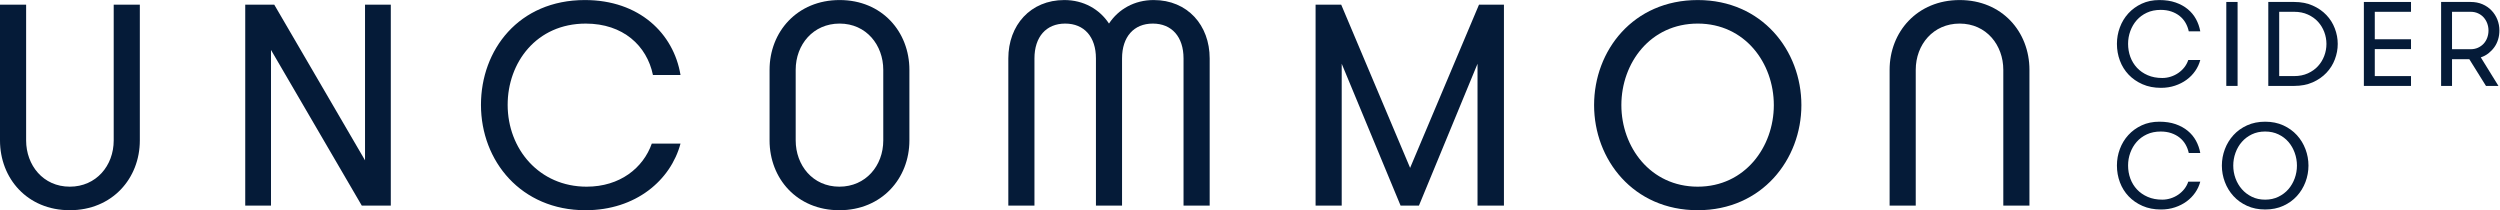 <svg version="1.1" id="svg2" xml:space="preserve" width="347.733" height="29.24" viewBox="0 0 347.733 29.24" xmlns="http://www.w3.org/2000/svg"><defs id="defs6"></defs><g id="g10" transform="matrix(1.333,0,0,-1.333,0,29.24)"><g id="g12" transform="scale(0.1)"><path d="M 0,214.516 H 27.266 V 72.805 c 0,-25.766 17.676,-48.234 45.547,-48.234 27.558,0 45.84,21.879 45.84,48.234 V 214.516 H 145.91 V 72.805 C 145.91,33.254 117.148,0.008 72.812,0.008 28.457,0.008 0,33.254 0,72.805 V 214.516" style="fill:#051B38;fill-opacity:1;fill-rule:nonzero;stroke:none" id="path14"></path><path d="M 380.891,52.062 V 214.516 h 26.894 V 4.793 H 377.52 L 282.773,167.246 V 4.793 H 255.891 V 214.516 h 30.261 L 380.891,52.062" style="fill:#051B38;fill-opacity:1;fill-rule:nonzero;stroke:none" id="path16"></path><path d="m 2117.64,4.797 h -27.27 V 146.508 c 0,25.769 -17.66,48.238 -45.53,48.238 -27.56,0 -45.84,-21.883 -45.84,-48.238 V 4.797 h -27.27 V 146.508 c 0,39.551 28.76,72.797 73.11,72.797 44.34,0 72.8,-33.246 72.8,-72.797 V 4.797" style="fill:#051B38;fill-opacity:1;fill-rule:nonzero;stroke:none" id="path18"></path><path d="M 710.078,69.512 C 699.895,31.465 663.645,-0.004 610.91,-0.004 543.801,-0.004 501.867,51.238 501.867,109.961 c 0,57.219 39.246,109.348 108.446,109.348 56.621,0 92.578,-34.75 99.765,-78.196 H 681.32 c -6.3,30.571 -31.152,53.625 -70.105,53.625 -51.535,0 -81.496,-40.734 -81.496,-84.777 0,-46.141 32.969,-85.391 82.39,-85.391 34.758,0 59.028,19.48 68.008,44.941 h 29.961" style="fill:#051B38;fill-opacity:1;fill-rule:nonzero;stroke:none" id="path20"></path><path d="m 1850.92,109.656 c 0,44.039 -30.27,85.09 -79.39,85.09 -49.44,0 -79.7,-41.051 -79.7,-85.09 0,-43.742 30.26,-85.086 79.7,-85.086 49.12,0 79.39,41.344 79.39,85.086 m -187.55,0 c 0,56.93 40.74,109.649 108.16,109.649 67.11,0 108.15,-52.719 108.15,-109.649 0,-56.621 -41.04,-109.648 -108.15,-109.648 -67.42,0 -108.16,53.027 -108.16,109.648" style="fill:#051B38;fill-opacity:1;fill-rule:nonzero;stroke:none" id="path22"></path><path d="m 1569.3,4.797 h -27.56 V 152.836 L 1480.6,4.797 h -19.14 L 1400.02,152.836 V 4.797 h -27.26 V 214.516 h 26.72 l 71.92,-170.336 71.89,170.336 h 26.01 V 4.797" style="fill:#051B38;fill-opacity:1;fill-rule:nonzero;stroke:none" id="path24"></path><path d="m 1203.82,219.309 c -20.07,0 -36.69,-9.496 -46.63,-24.536 -9.93,15.04 -26.56,24.536 -46.62,24.536 -35.29,0 -58.42,-26.239 -58.42,-60.907 V 4.805 h 27.26 V 158.402 c 0,22.461 12.21,36.344 32.07,36.344 19.86,0 32.09,-13.883 32.09,-36.344 V 4.805 h 3.65 19.95 3.64 V 158.402 c 0,22.461 12.24,36.344 32.09,36.344 19.86,0 32.07,-13.883 32.07,-36.344 V 4.805 h 27.28 V 158.402 c 0,34.668 -23.15,60.907 -58.43,60.907" style="fill:#051B38;fill-opacity:1;fill-rule:nonzero;stroke:none" id="path26"></path><path d="m 875.82,24.57 c -27.871,0 -45.547,22.469 -45.547,48.23 l -0.007,73.711 c 0,26.359 18.281,48.238 45.847,48.238 27.864,0 45.539,-22.473 45.539,-48.238 l 0.008,-73.711 c 0,-26.363 -18.277,-48.23 -45.84,-48.23 m 73.098,121.942 c 0,39.547 -28.457,72.797 -72.805,72.797 -44.343,0 -73.101,-33.25 -73.101,-72.797 V 72.801 c 0,-39.539 28.465,-72.805 72.808,-72.805 44.336,0 73.098,33.266 73.098,72.805 v 73.711" style="fill:#051B38;fill-opacity:1;fill-rule:nonzero;stroke:none" id="path28"></path><path d="m 2295.9,29.797 c -1.08,-4.09 -2.85,-7.91 -5.31,-11.449 -2.46,-3.551 -5.46,-6.609 -9.02,-9.199 -3.54,-2.594 -7.56,-4.633 -12.08,-6.133 -4.5,-1.5 -9.37,-2.262 -14.64,-2.262 -7.17,0 -13.6,1.262 -19.26,3.762 -5.69,2.5 -10.5,5.84 -14.46,10.008 -3.97,4.172 -6.99,9.035 -9.08,14.582 -2.08,5.551 -3.12,11.41 -3.12,17.582 0,5.93 1.01,11.641 3.06,17.148 2.04,5.508 4.98,10.363 8.82,14.578 3.84,4.211 8.5,7.59 13.96,10.145 5.47,2.539 11.62,3.809 18.45,3.809 6.34,0 11.99,-0.852 16.91,-2.559 4.91,-1.715 9.16,-4.035 12.69,-6.953 3.56,-2.922 6.41,-6.359 8.59,-10.32 2.16,-3.969 3.66,-8.238 4.49,-12.832 h -12 c -0.68,3.172 -1.81,6.137 -3.38,8.883 -1.59,2.762 -3.63,5.137 -6.13,7.141 -2.51,2 -5.41,3.559 -8.71,4.691 -3.3,1.129 -6.99,1.691 -11.08,1.691 -5.42,0 -10.23,-0.984 -14.44,-2.941 -4.22,-1.965 -7.77,-4.59 -10.65,-7.883 -2.88,-3.297 -5.08,-7.066 -6.63,-11.332 -1.55,-4.258 -2.31,-8.676 -2.31,-13.266 0,-4.828 0.79,-9.398 2.37,-13.699 1.58,-4.305 3.91,-8.074 6.94,-11.332 3.05,-3.25 6.78,-5.836 11.21,-7.75 4.43,-1.922 9.47,-2.879 15.14,-2.879 3,0 5.94,0.461 8.82,1.367 2.88,0.926 5.54,2.215 7.95,3.883 2.42,1.672 4.52,3.648 6.33,5.949 1.78,2.289 3.14,4.816 4.05,7.57 h 12.52" style="fill:#051B38;fill-opacity:1;fill-rule:nonzero;stroke:none" id="path30"></path><path d="m 2363.6,0.762 c -7,0 -13.31,1.27 -18.89,3.82 -5.59,2.539 -10.32,5.937 -14.2,10.199 -3.88,4.25 -6.86,9.129 -8.95,14.641 -2.08,5.508 -3.13,11.223 -3.13,17.141 0,5.93 1.05,11.637 3.13,17.148 2.09,5.512 5.07,10.391 8.95,14.641 3.88,4.258 8.61,7.656 14.2,10.203 5.58,2.539 11.89,3.816 18.89,3.816 7.02,0 13.32,-1.277 18.91,-3.816 5.59,-2.547 10.32,-5.945 14.2,-10.203 3.88,-4.25 6.86,-9.129 8.95,-14.641 2.08,-5.512 3.13,-11.219 3.13,-17.148 0,-5.918 -1.05,-11.633 -3.13,-17.141 -2.09,-5.512 -5.07,-10.391 -8.95,-14.641 -3.88,-4.262 -8.61,-7.66 -14.2,-10.199 -5.59,-2.551 -11.89,-3.82 -18.91,-3.82 m 0,10.258 c 5.1,0 9.71,1 13.84,3.012 4.13,2 7.61,4.648 10.45,7.941 2.83,3.301 5.03,7.066 6.56,11.328 1.55,4.25 2.32,8.68 2.32,13.262 0,4.59 -0.77,9.027 -2.32,13.328 -1.53,4.301 -3.73,8.09 -6.56,11.391 -2.84,3.301 -6.32,5.918 -10.45,7.883 -4.13,1.969 -8.74,2.949 -13.84,2.949 -5.16,0 -9.79,-0.981 -13.88,-2.949 -4.09,-1.965 -7.57,-4.582 -10.45,-7.883 -2.88,-3.301 -5.09,-7.09 -6.63,-11.391 -1.55,-4.301 -2.32,-8.738 -2.32,-13.328 0,-4.582 0.77,-9.012 2.32,-13.262 1.54,-4.262 3.75,-8.027 6.63,-11.328 2.88,-3.293 6.36,-5.941 10.45,-7.941 4.09,-2.012 8.72,-3.012 13.88,-3.012" style="fill:#051B38;fill-opacity:1;fill-rule:nonzero;stroke:none" id="path32"></path><path d="m 2295.9,156.738 c -1.08,-4.093 -2.85,-7.91 -5.31,-11.453 -2.46,-3.547 -5.46,-6.609 -9.02,-9.199 -3.54,-2.59 -7.56,-4.629 -12.08,-6.125 -4.5,-1.504 -9.37,-2.262 -14.64,-2.262 -7.17,0 -13.6,1.258 -19.26,3.758 -5.69,2.5 -10.51,5.84 -14.47,10.012 -3.96,4.168 -6.99,9.027 -9.07,14.578 -2.09,5.547 -3.12,11.414 -3.12,17.578 0,5.934 1.01,11.641 3.06,17.148 2.04,5.516 4.98,10.364 8.82,14.582 3.84,4.215 8.5,7.594 13.96,10.141 5.47,2.539 11.62,3.809 18.45,3.809 6.34,0 11.98,-0.848 16.91,-2.559 4.91,-1.707 9.15,-4.027 12.69,-6.949 3.56,-2.918 6.4,-6.359 8.58,-10.32 2.17,-3.969 3.67,-8.239 4.5,-12.829 h -12 c -0.68,3.168 -1.81,6.129 -3.38,8.879 -1.59,2.762 -3.63,5.141 -6.14,7.137 -2.5,2.004 -5.4,3.566 -8.7,4.691 -3.3,1.129 -6.99,1.692 -11.08,1.692 -5.42,0 -10.23,-0.981 -14.44,-2.942 -4.22,-1.957 -7.77,-4.589 -10.65,-7.878 -2.88,-3.301 -5.08,-7.071 -6.63,-11.329 -1.55,-4.261 -2.31,-8.683 -2.31,-13.273 0,-4.828 0.79,-9.398 2.37,-13.699 1.58,-4.297 3.91,-8.067 6.94,-11.328 3.05,-3.254 6.78,-5.84 11.21,-7.75 4.43,-1.918 9.47,-2.879 15.14,-2.879 3,0 5.94,0.457 8.82,1.367 2.88,0.922 5.54,2.211 7.95,3.879 2.42,1.672 4.52,3.652 6.33,5.953 1.78,2.289 3.13,4.82 4.05,7.57 h 12.52" style="fill:#051B38;fill-opacity:1;fill-rule:nonzero;stroke:none" id="path34"></path><path d="m 2323.06,217.313 h 11.77 v -87.602 h -11.77 v 87.602" style="fill:#051B38;fill-opacity:1;fill-rule:nonzero;stroke:none" id="path36"></path><path d="m 2393.9,217.309 c 7.25,0 13.69,-1.25 19.32,-3.762 5.64,-2.5 10.39,-5.801 14.27,-9.875 3.89,-4.094 6.83,-8.762 8.82,-14.024 2.01,-5.261 3.02,-10.64 3.02,-16.14 0,-5.512 -1.01,-10.887 -3.02,-16.153 -1.99,-5.246 -4.93,-9.925 -8.82,-14.007 -3.88,-4.09 -8.63,-7.387 -14.27,-9.887 -5.63,-2.5 -12.07,-3.75 -19.32,-3.75 h -27.03 v 87.598 z m -15.65,-10.258 v -67.082 h 15.65 c 5.33,0 10.11,0.961 14.32,2.883 4.21,1.906 7.75,4.437 10.57,7.566 2.84,3.129 5.01,6.691 6.51,10.699 1.51,4.004 2.25,8.129 2.25,12.391 0,4.25 -0.74,8.379 -2.25,12.39 -1.5,4.004 -3.67,7.571 -6.51,10.704 -2.82,3.128 -6.36,5.648 -10.57,7.566 -4.21,1.918 -8.99,2.883 -14.32,2.883 h -15.65" style="fill:#051B38;fill-opacity:1;fill-rule:nonzero;stroke:none" id="path38"></path><path d="m 2477.99,207.043 v -28.656 h 37.8 v -10.262 h -37.8 v -28.16 h 37.8 v -10.258 h -49.19 v 87.602 h 49.19 v -10.266 h -37.8" style="fill:#051B38;fill-opacity:1;fill-rule:nonzero;stroke:none" id="path40"></path><path d="m 2547.2,217.309 h 30.79 c 4.58,0 8.71,-0.793 12.39,-2.379 3.66,-1.59 6.82,-3.75 9.44,-6.512 2.63,-2.75 4.64,-5.918 6.08,-9.508 1.41,-3.59 2.12,-7.383 2.12,-11.39 0,-3.172 -0.43,-6.231 -1.31,-9.192 -0.88,-2.969 -2.17,-5.66 -3.88,-8.082 -1.72,-2.414 -3.77,-4.558 -6.13,-6.437 -2.38,-1.883 -5.07,-3.321 -8.09,-4.317 l 18.41,-29.781 h -13.01 l -17.4,27.898 h -18.02 v -27.898 h -11.39 z m 30.79,-49.313 c 2.83,0 5.4,0.524 7.69,1.563 2.3,1.05 4.26,2.453 5.88,4.199 1.62,1.75 2.87,3.82 3.75,6.191 0.89,2.379 1.33,4.899 1.33,7.571 0,2.589 -0.44,5.066 -1.33,7.449 -0.88,2.379 -2.13,4.457 -3.75,6.261 -1.62,1.79 -3.58,3.208 -5.88,4.247 -2.29,1.05 -4.86,1.574 -7.69,1.574 h -19.4 v -39.055 h 19.4" style="fill:#051B38;fill-opacity:1;fill-rule:nonzero;stroke:none" id="path42"></path></g></g></svg>
